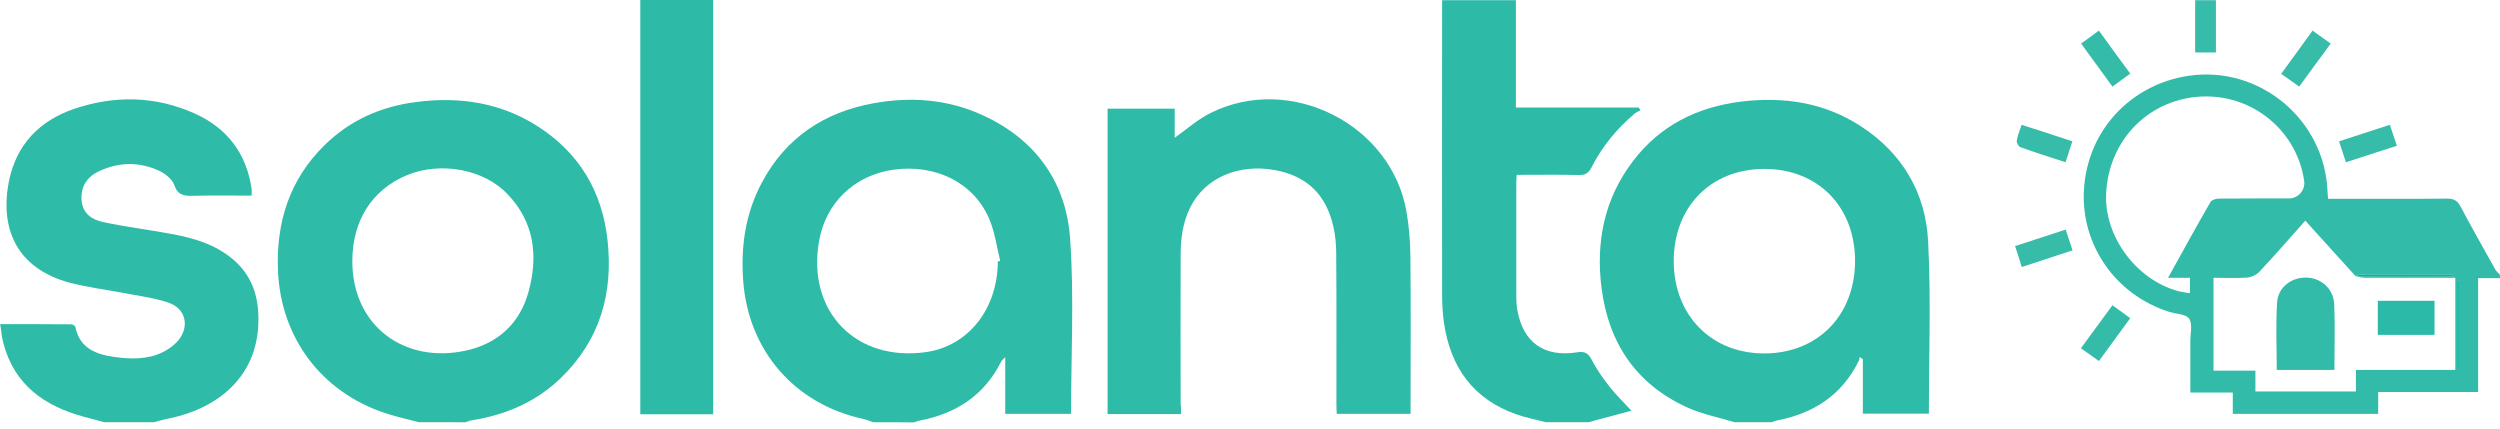<?xml version="1.0" encoding="utf-8"?>
<!-- Generator: Adobe Illustrator 28.2.0, SVG Export Plug-In . SVG Version: 6.00 Build 0)  -->
<svg version="1.1" id="Layer_1" xmlns="http://www.w3.org/2000/svg" xmlns:xlink="http://www.w3.org/1999/xlink" x="0px" y="0px"
	 width="1348.2px" height="231.2px" viewBox="0 0 1348.2 231.2" style="enable-background:new 0 0 1348.2 231.2;"
	 xml:space="preserve">
<style type="text/css">
	.st0{fill:#2EBBA8;}
	.st1{fill:#31BBA8;}
	.st2{fill:#2DBBA8;}
	.st3{fill:#38BCAA;}
	.st4{fill:#37BCAA;}
	.st5{fill:#35BCA9;}
	.st6{fill:#05B49B;}
	.st7{fill:#00B59C;}
	.st8{fill:#32BBA8;}
	.st9{fill:#2BBAA7;}
</style>
<g id="HXzrBY.tif">
	<g>
		<path class="st0" d="M470.9,227.7c-2-0.7-3.9-1.5-5.9-1.9c-36.7-8.1-61.4-36.9-64.2-74.2c-1.4-18.8,1.2-36.7,10.2-53.4
			c12.9-24.1,33.6-37.7,60-42.5c20.2-3.7,40.2-2.2,59.1,6.5c28.5,13.1,44.9,36.1,47,66.6c2.2,31.2,0.5,62.6,0.5,94.4
			c-11.5,0-23.3,0-35.5,0c0-9.7,0-19.6,0-30.6c-1.3,1.4-1.9,1.8-2.2,2.4c-9.1,18.2-24.2,28-43.9,31.8c-1.1,0.2-2.1,0.7-3.1,1
			C485.5,227.7,478.2,227.7,470.9,227.7z M538.1,141c0.4-0.1,0.9-0.2,1.3-0.3c-1.9-7.6-2.9-15.7-6-22.8
			c-8.4-19.5-28.9-29.5-51.5-26.4c-21,2.9-36.6,17.8-40.2,38.5c-6.7,38.1,20.1,65.5,58.2,59.8C522.5,186.3,538,166.4,538.1,141z"/>
		<path class="st0" d="M935.5,227.7c-8.7-2.6-17.8-4.4-25.9-8.1c-27.4-12.6-42.1-34.7-45.9-64.1c-3.2-24.9,1.4-48.3,17-68.7
			c14.6-19.2,34.7-29.1,58.2-32c22.7-2.8,44.6,0.4,64.2,13c22.7,14.6,35.4,36.1,36.7,62.4c1.6,30.8,0.4,61.7,0.4,92.9
			c-11.6,0-23.3,0-35.6,0c0-9.7,0-19.6,0-29.4c-0.6-0.4-1.1-0.8-1.7-1.2c-0.2,0.8-0.2,1.6-0.6,2.3c-9,18.2-24.2,28.1-43.8,31.9
			c-1.1,0.2-2.1,0.7-3.1,1C948.8,227.7,942.2,227.7,935.5,227.7z M951.5,91.1c-28.8,0-48.8,20.3-48.9,49.6
			c0,29.4,20.4,50.1,49.2,49.9c28.7-0.2,48.6-20.7,48.6-50C1000.3,111.3,980.3,91.1,951.5,91.1z"/>
		<path class="st0" d="M226,227.7c-6.2-1.6-12.5-3-18.5-5c-34.3-11.4-56.2-40.8-57.6-76.9c-1-26,6.2-48.9,25-67.4
			c13.7-13.5,30.5-21,49.6-23.4c23.3-3,45.5,0.3,65.6,13.2c22.3,14.3,34.6,35.1,37.5,61.1c3.2,28.5-3.9,54-25.1,74.5
			c-13.4,13-29.9,20-48.3,22.9c-1.1,0.2-2.1,0.7-3.1,1C242.7,227.7,234.4,227.7,226,227.7z M190,140.8c0,35.2,28.3,55.4,61.1,48.3
			c17.5-3.8,29.3-14.7,34-32c5.2-19.2,3-37.3-11.3-52.3C261,91.2,237.7,87,219.6,94.4C200.7,102.2,190,118.9,190,140.8z"/>
		<path class="st0" d="M56.2,227.7c-3.6-1-7.2-2-10.8-2.9c-21.4-5.8-37.7-17.2-43.6-39.8c-0.8-3.1-1.1-6.4-1.7-10.2
			c13.3,0,25.9,0,38.5,0.1c0.7,0,2,0.9,2.1,1.6c2.3,11.4,11.2,14.6,20.9,16c8.8,1.2,17.8,1.5,26-2.5c3.7-1.8,7.5-4.6,9.7-8
			c4.8-7.4,2.1-15.8-6.2-18.7c-7.5-2.6-15.5-3.6-23.3-5.1c-10.3-2-20.7-3.2-30.8-5.9C9,144.5-0.2,123.3,4.8,97.8
			c4-19.9,16.5-32.7,35.2-39.1c21.9-7.4,43.9-7,65.2,2.6c17.4,7.9,27.8,21.6,30.5,40.7c0.1,0.9,0,1.9,0,3.5
			c-10.7,0-21.2-0.2-31.6,0.1c-4.8,0.1-8.2-0.2-10.1-5.8c-1.1-3.1-4.8-6.1-8-7.6c-10.6-5-21.6-4.9-32.3,0c-6.7,3-10.3,8.4-9.7,15.9
			c0.6,7.2,5.8,10.5,11.8,11.7c12.2,2.6,24.6,4.1,36.8,6.4c12,2.2,23.6,5.6,33.2,13.8c8.1,6.9,12.3,15.8,13.3,26.4
			c3,34.4-20,53.6-48.1,59.3c-2.7,0.5-5.3,1.3-8,2C74.1,227.7,65.2,227.7,56.2,227.7z"/>
		<path class="st1" d="M1348.2,150c-3.8,0-7.6,0-11.8,0c0,20.5,0,40.7,0,61.4c-18,0-35.6,0-53.9,0c0,4.2,0,7.8,0,11.8
			c-26.4,0-52.1,0-78.4,0c0-3.8,0-7.4,0-11.5c-7.8,0-15,0-22.9,0c0-9.6,0-18.6,0-27.7c0-4.1,1.3-9.2-0.6-12.1
			c-1.6-2.5-7-2.6-10.7-3.7c-29.8-9.4-47.6-36.9-46.1-65.4c1.8-33.3,26.1-57.3,56.2-61.9c38.5-5.8,73.7,23.6,75.2,62.4
			c0,1.1,0.2,2.2,0.3,3.9c3,0,5.8,0,8.5,0c18.5,0,37,0.1,55.5-0.1c4-0.1,5.9,1.3,7.6,4.6c6,11.3,12.3,22.4,18.5,33.5
			c0.6,1.1,1.6,1.9,2.5,2.9C1348.2,148.7,1348.2,149.3,1348.2,150z M1270.3,148.9c-9-9.9-18-19.8-27.1-29.9
			c-8.3,9.4-16.4,18.6-24.8,27.6c-1.6,1.7-4.3,2.9-6.6,3.1c-6.1,0.4-12.2,0.1-18.1,0.1c0,17.1,0,33.4,0,50.1c7.7,0,14.9,0,22.6,0
			c0,4.1,0,7.6,0,11.2c18.3,0,36,0,54.2,0c0-3.9,0-7.4,0-11.6c18.2,0,35.9,0,53.6,0c0-16.8,0-33,0-49.7c-2,0-3.8,0-5.6,0
			c-14.3,0-28.6,0-43,0C1273.8,149.8,1272,149.3,1270.3,148.9c17.6,0,35.2,0,52.8,0c-0.5-0.8-1.1-0.9-1.7-0.9c-16,0-32,0-47.9,0
			C1272.4,148,1271.4,148.6,1270.3,148.9z M1169.2,149.8c7.8-14.1,15.2-27.6,22.9-40.9c0.6-1.1,3-1.8,4.6-1.8
			c12.6-0.1,25.3-0.1,37.9-0.1c4.8,0,8.7-4.6,8-9.4c-4.1-28.8-30.9-49.1-60.3-45.1c-25.7,3.5-45.1,24.3-46.5,51.7
			c-1.2,22.7,15.7,46.3,38.5,52.7c2.1,0.6,4.4,0.8,6.7,1.2c0-3.1,0-5.5,0-8.3C1177,149.8,1173.5,149.8,1169.2,149.8z M1326.1,151.3
			c-0.2-0.1-0.3-0.1-0.5-0.2c0,15.8,0,31.6,0,47.3c0.2,0,0.3,0,0.5,0C1326.1,182.7,1326.1,167,1326.1,151.3z"/>
		<path class="st2" d="M833.6,227.7c-5.2-1.4-10.6-2.4-15.7-4.2c-23.5-8.2-35.7-25.5-39.2-49.4c-0.8-5.4-1-10.9-1-16.4
			c-0.1-50.6,0-101.2,0-151.8c0-1.8,0-3.6,0-5.8c13.3,0,26.3,0,39.8,0c0,19.1,0,38.3,0,57.9c22.4,0,44.3,0,66.2,0
			c0.3,0.5,0.7,1,1,1.5c-1.1,0.6-2.3,1-3.2,1.8c-9.6,8.1-17.5,17.7-23.2,28.9c-1.5,3-3.3,4.3-6.8,4.2c-11-0.3-22-0.1-33.6-0.1
			c-0.1,1.9-0.2,3.6-0.2,5.4c0,19.9,0,39.8,0,59.7c0,2.5,0.1,5,0.5,7.4c3,17.8,14.4,26,32.3,23.2c3.9-0.6,5.9,0.2,7.8,3.9
			c2.6,5.1,6,9.9,9.6,14.5c3.4,4.4,7.5,8.3,11.9,13.1c-8,2.1-15.6,4.2-23.2,6.2C848.9,227.7,841.2,227.7,833.6,227.7z"/>
		<path class="st0" d="M636.9,223.3c-13.6,0-26.4,0-39.6,0c0-54.9,0-109.7,0-164.7c12.1,0,23.9,0,36.2,0c0,5.5,0,10.8,0,15.7
			c6.5-4.6,12.5-10,19.4-13.4c43-21.4,97.5,6.2,105.6,53.3c1.4,8,2,16.1,2.1,24.2c0.3,26.5,0.1,53.1,0.1,79.6c0,1.6,0,3.2,0,5.2
			c-13.4,0-26.3,0-39.8,0c-0.1-1.8-0.2-3.5-0.2-5.3c0-26.9,0.1-53.8-0.1-80.6c0-5.1-0.4-10.3-1.6-15.3
			c-3.8-16.9-14.2-27.2-31.6-30.3c-19.6-3.5-37.6,4.2-45.5,20.1c-4,8-5.2,16.8-5.2,25.6c-0.1,26.7,0,53.4,0,80.1
			C636.9,219.2,636.9,221,636.9,223.3z"/>
		<path class="st2" d="M384.6,223.4c-11.5,0-22.8,0-34.1,0c-1.6,0-3.3,0-5.2,0c0-74.7,0-148.9,0-223.4c13.1,0,26,0,39.3,0
			C384.6,74.2,384.6,148.4,384.6,223.4z"/>
		<path class="st3" d="M1261.4,76.2c9.1-3,17.9-5.8,27.4-8.9c1.2,3.7,2.5,7.3,3.8,11.3c-9.5,3.1-18.4,5.9-27.5,8.9
			C1263.8,83.7,1262.7,80.3,1261.4,76.2z"/>
		<path class="st3" d="M1256.9,23.5c-5.8,8-11.3,15.4-17,23.2c-3.3-2.3-6.3-4.5-9.7-6.9c5.6-7.7,11.1-15.2,16.9-23.3
			C1250.3,18.8,1253.4,21,1256.9,23.5z"/>
		<path class="st4" d="M1117.6,76.2c-1.3,4-2.4,7.4-3.7,11.3c-8.4-2.7-16.5-5.3-24.5-8.2c-0.9-0.3-2-2.4-1.8-3.5
			c0.4-2.7,1.6-5.3,2.6-8.5C1099.4,70.3,1108.3,73.1,1117.6,76.2z"/>
		<path class="st4" d="M1195,28.3c-3.8,0-7.4,0-11.2,0c0-9.4,0-18.6,0-28.2c3.7,0,7.2,0,11.2,0C1195,9.3,1195,18.6,1195,28.3z"/>
		<path class="st5" d="M1122.2,187.8c5.9-8,11.3-15.5,17-23.2c3.3,2.4,6.3,4.6,9.6,7c-5.6,7.7-11,15.1-16.9,23.1
			C1128.6,192.3,1125.6,190.2,1122.2,187.8z"/>
		<path class="st5" d="M1148.8,39.7c-3.4,2.5-6.3,4.6-9.6,7c-5.6-7.7-11.1-15.2-16.9-23.2c3.2-2.3,6.2-4.5,9.6-7
			C1137.6,24.4,1143,31.9,1148.8,39.7z"/>
		<path class="st4" d="M1114,123.8c1.3,3.9,2.3,7.2,3.7,11.2c-8.9,2.9-17.8,5.8-27.4,9c-1.2-3.9-2.3-7.4-3.6-11.3
			C1096,129.7,1104.8,126.8,1114,123.8z"/>
		<path class="st6" d="M1270.3,148.9c1.1-0.3,2.1-0.9,3.2-0.9c16-0.1,32,0,47.9,0c0.6,0,1.2,0.2,1.7,0.9
			C1305.5,149,1287.9,149,1270.3,148.9C1270.3,149,1270.3,148.9,1270.3,148.9z"/>
		<path class="st7" d="M1326.1,151.3c0,15.7,0,31.4,0,47.1c-0.2,0-0.3,0-0.5,0c0-15.8,0-31.6,0-47.3
			C1325.8,151.2,1325.9,151.2,1326.1,151.3z"/>
		<path class="st8" d="M1258.9,199.5c-10.7,0-20.8,0-31.1,0c0-12.3-0.6-24.4,0.2-36.4c0.5-8.3,7.8-13.6,15.9-13.4
			c7.9,0.2,14.6,6.1,14.9,14.5C1259.3,175.8,1258.9,187.4,1258.9,199.5z"/>
		<path class="st9" d="M1312.9,162.2c0,6.2,0,12.1,0,18.4c-10.1,0-20.2,0-30.6,0c0-6.1,0-12.1,0-18.4
			C1292.4,162.2,1302.4,162.2,1312.9,162.2z"/>
	</g>
</g>
</svg>
